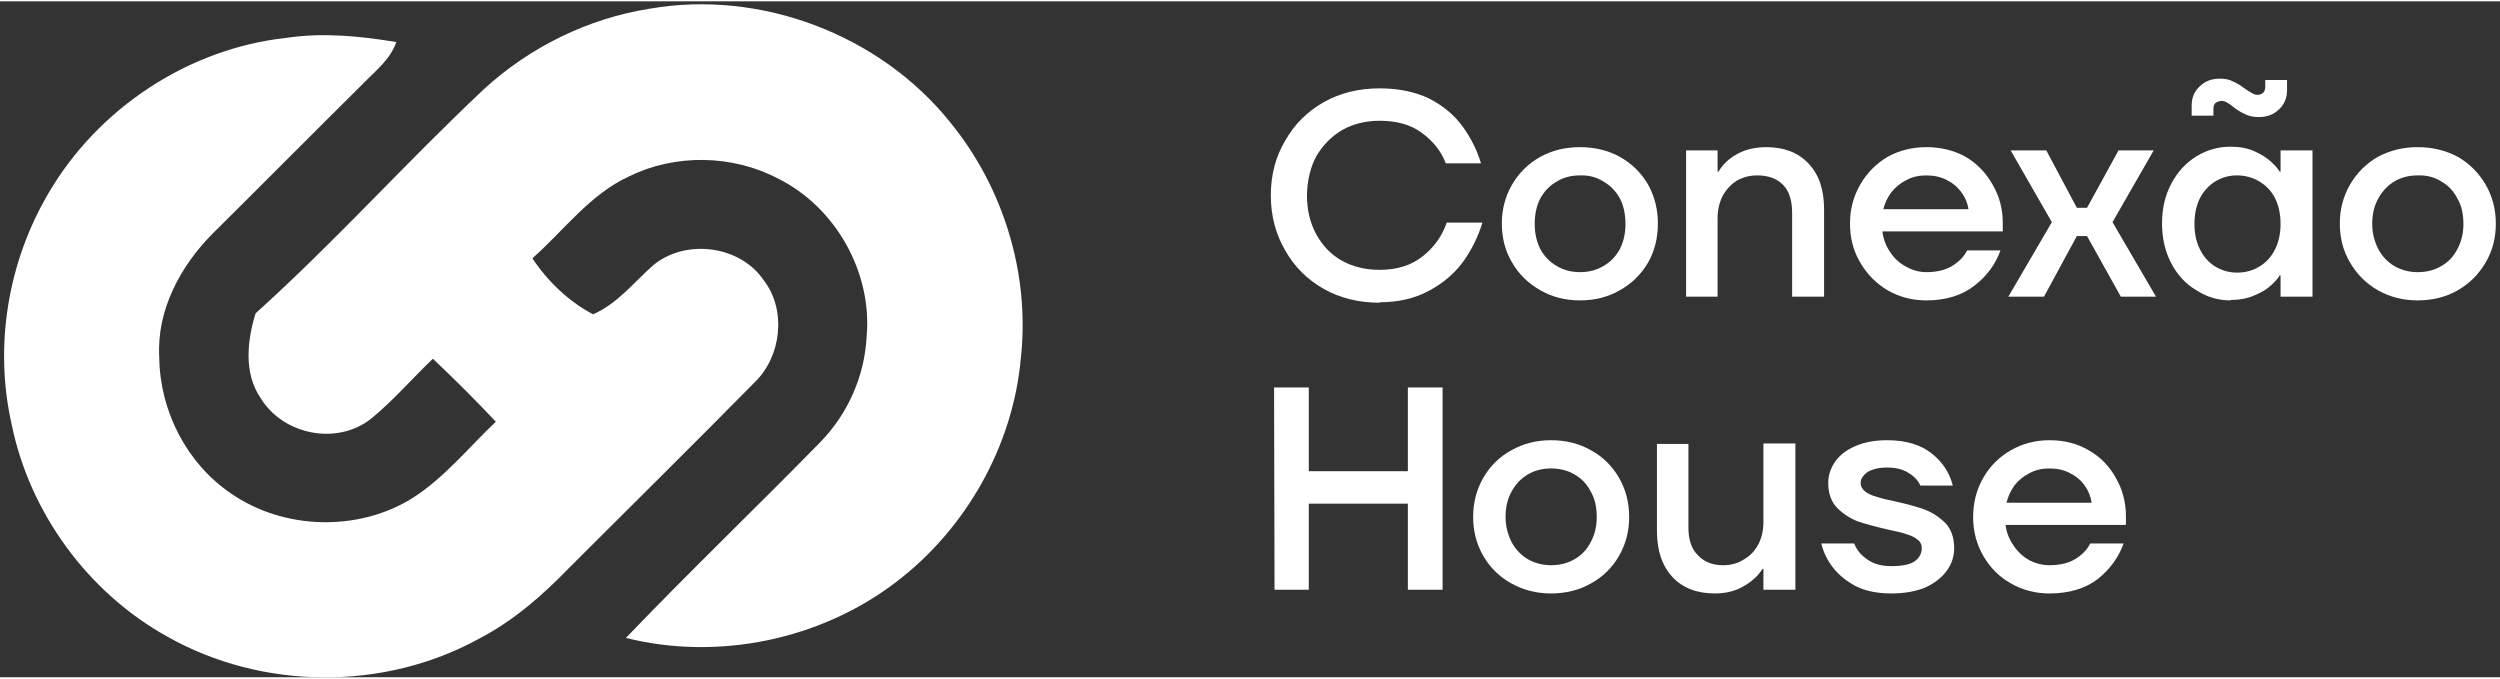 <svg version="1.2" xmlns="http://www.w3.org/2000/svg" viewBox="0 0 540 146" width="350" height="95">
	<rect x="0" y="0" width="540" height="146" fill="#333333" stroke="none"/>
	<title>logo-v-branca</title>
	<style>
		.s0 { fill: #ffffff } 
	</style>
	<path class="s0" d="m104.5 19c9.9-9.1 22.5-15.3 35.8-17.4 24-4.2 49.8 5.6 65 24.6 11.5 14.1 17.2 32.8 15.2 50.9-1.7 18.9-11.8 36.8-26.9 48.3-16.3 12.5-38.5 17.1-58.4 12.1 13.8-14.4 28.2-28.2 42.1-42.4 5.9-6.1 9.5-14.3 9.9-22.8 1.2-13.8-6.7-27.8-19.1-34-9.9-5.2-22.2-5.4-32.2-0.5-8.5 3.9-14.1 11.7-20.9 17.7 3.3 5 7.8 9.3 13.1 12.1 5.3-2.3 8.8-6.9 13-10.6 7-5.8 18.8-4.3 23.9 3.3 4.9 6.4 3.8 16.3-1.9 21.9-13.3 13.5-26.8 26.8-40.2 40.2-5.7 5.9-12 11.4-19.3 15.2-20.6 11.4-47 11.2-67.5-0.4-17.1-9.5-29.7-26.7-33.6-45.9-3.8-16.9-0.8-35 8-49.9 10.7-18.3 30.2-31.2 51.3-33.5 7.9-1.2 16-0.4 23.8 0.9-1.3 3.8-4.6 6.3-7.3 9.1-10.8 10.7-21.5 21.5-32.3 32.2-7 7-12.2 16.6-11.6 26.8 0.1 11.5 5.9 22.9 15.5 29.4 11.4 7.9 27.5 8.3 39.2 1 6.9-4.4 12.1-10.9 18-16.5q-6.6-7-13.6-13.6c-4.5 4.3-8.6 9.1-13.4 13-7.4 5.8-19 3.4-23.8-4.5-3.7-5.4-2.9-12.4-1.1-18.3 17.1-15.4 32.5-32.6 49.3-48.4z"/>
	<g>
		<path class="s0" d="m298 65.1q-6.8 0-12.1-3-5.3-3-8.3-8.3-3.1-5.3-3.1-11.9 0-6.6 3.1-11.8 3-5.3 8.3-8.3 5.3-3 12.1-3 6.1 0 10.7 2.2 4.5 2.3 7.2 6 2.7 3.7 4 8h-7.6q-1.5-3.9-5.2-6.6-3.5-2.6-9.1-2.6-4.5 0-8.1 2-3.5 2.1-5.6 5.7-1.9 3.6-2 8.4c0 3.2 0.7 6 2 8.4q2 3.7 5.5 5.7 3.6 2 8.2 2 5.7 0 9.4-3 3.6-2.9 5.1-7.2h7.7q-1.4 4.6-4.2 8.5-2.9 3.9-7.5 6.3-4.5 2.4-10.5 2.4z"/>
		<path class="s0" d="m341.3 64.6q-4.8 0-8.6-2.2-3.9-2.2-6.1-6-2.2-3.7-2.2-8.4 0-4.6 2.2-8.4 2.2-3.8 6.1-6 3.8-2.1 8.6-2.1c3.1 0 6.1 0.7 8.6 2.1q3.9 2.2 6.1 6 2.1 3.8 2.1 8.4 0 4.7-2.1 8.4-2.2 3.8-6.1 6-3.8 2.2-8.6 2.2zm0-6.1q2.8 0 5-1.3 2.3-1.3 3.6-3.7 1.2-2.4 1.2-5.4c0-2.1-0.4-4-1.2-5.5q-1.3-2.4-3.6-3.7-2.2-1.4-5-1.3c-1.9 0-3.5 0.4-5 1.3q-2.3 1.3-3.6 3.7-1.2 2.3-1.2 5.5 0 3 1.2 5.4 1.3 2.4 3.6 3.7 2.2 1.3 5 1.3z"/>
		<path class="s0" d="m364.2 63.8v-31.6h6.8v4.6h0.2q1.3-2.3 4-3.8 2.7-1.5 6.3-1.5 5.8 0 9.1 3.5 3.4 3.5 3.4 9.9v18.9h-6.9v-18.1q0-4.1-2-6.1-2-2-5.5-2-2.4 0-4.4 1.1-1.9 1.2-3.1 3.3-1.1 2.2-1.1 4.9v16.9h-6.9z"/>
		<path class="s0" d="m416.1 64.6q-4.6 0-8.4-2.2-3.7-2.2-5.9-6-2.2-3.7-2.2-8.4 0-4.6 2.2-8.4 2.2-3.8 5.9-6 3.8-2.1 8.4-2.1c3.1 0 6 0.7 8.5 2.1q3.7 2.2 5.8 6 2.2 3.7 2.2 8.3v1.8h-26q0.3 2.5 1.7 4.5 1.3 2 3.4 3.1 2.1 1.2 4.4 1.2 3.3 0 5.5-1.3 2.3-1.4 3.3-3.4h7.2q-1.6 4.5-5.6 7.6-4.1 3.2-10.4 3.2zm9.1-19.7q-0.3-2-1.5-3.6-1.2-1.7-3.2-2.7-1.9-1-4.4-1c-1.6 0-3 0.3-4.3 1q-2 1-3.3 2.7-1.2 1.6-1.7 3.6z"/>
		<path class="s0" d="m433.8 63.8l9.4-16.1-8.9-15.5h7.7l6.6 12.4h2.2l6.8-12.4h7.6l-8.9 15.5 9.4 16.1h-7.6l-7.3-13.1h-2.2l-7.1 13.1z"/>
		<path class="s0" d="m481.8 64.6q-4 0-7.4-2.2-3.4-2-5.4-5.8-2-3.8-2-8.6c0-3.1 0.6-6 2-8.6q2-3.8 5.4-5.9 3.4-2.1 7.4-2.1 3 0 5.2 1 2.2 1 3.6 2.3 1.4 1.3 1.8 2.1h0.2v-4.6h6.9v31.6h-6.9v-4.6h-0.2q-0.4 0.8-1.8 2.1-1.4 1.3-3.6 2.2-2.2 1-5.2 1zm6.1-39.6q-1.7 0-2.9-0.6-1.2-0.5-2.5-1.5-0.8-0.7-1.4-1-0.6-0.4-1.3-0.4-0.8 0.1-1.3 0.5-0.4 0.4-0.4 1.2v1.5h-4.7v-2.2q0-2.5 1.7-4.1 1.7-1.7 4.4-1.7 1.7 0 2.8 0.6 1.2 0.5 2.5 1.5 1 0.7 1.6 1 0.6 0.4 1.2 0.4 0.8 0 1.3-0.5 0.4-0.5 0.4-1.3v-1.4h4.7v2.2q0 2.5-1.7 4.1-1.7 1.7-4.4 1.7zm-4.7 33.6q2.7 0 4.8-1.3 2.2-1.3 3.4-3.7 1.2-2.4 1.2-5.5c0-2.1-0.4-4-1.2-5.6q-1.2-2.3-3.4-3.6-2.2-1.3-4.8-1.3c-1.7 0-3.2 0.4-4.7 1.3q-2.1 1.3-3.3 3.6-1.2 2.4-1.2 5.6c0 2.1 0.4 3.9 1.2 5.5q1.2 2.4 3.3 3.7 2.2 1.3 4.7 1.3z"/>
		<path class="s0" d="m522.2 64.6q-4.7 0-8.6-2.2-3.8-2.2-6-6-2.2-3.7-2.2-8.4 0-4.6 2.2-8.4 2.2-3.8 6-6 3.9-2.1 8.6-2.1 4.8 0 8.7 2.1 3.8 2.2 6 6 2.2 3.8 2.2 8.4 0 4.7-2.2 8.4-2.2 3.8-6 6-3.8 2.2-8.7 2.2zm0-6.1q2.9 0 5.1-1.3 2.3-1.3 3.5-3.7 1.3-2.4 1.3-5.4c0-2.1-0.4-4-1.3-5.5q-1.2-2.4-3.5-3.7-2.2-1.4-5.1-1.3c-1.8 0-3.5 0.4-5 1.3q-2.2 1.3-3.5 3.7-1.3 2.3-1.3 5.5c0 2 0.5 3.8 1.3 5.4q1.3 2.4 3.5 3.7 2.3 1.3 5 1.3z"/>
		<g>
			<path class="s0" d="m275.3 127.1l-0.1-43.7h7.5v18.1h21.4v-18.1h7.5v43.7h-7.5v-18.6h-21.4v18.6z"/>
			<path class="s0" d="m335 127.9q-4.7 0-8.6-2.2-3.8-2.1-6-5.9-2.2-3.8-2.2-8.4 0-4.7 2.2-8.5 2.2-3.8 6-5.9 3.9-2.2 8.6-2.2c3.2 0 6.1 0.7 8.7 2.2q3.8 2.1 6 5.9 2.2 3.8 2.2 8.5 0 4.6-2.2 8.4-2.2 3.8-6 5.9-3.8 2.2-8.7 2.2zm0-6.1q2.9 0 5.1-1.3 2.3-1.3 3.5-3.7 1.3-2.4 1.3-5.4c0-2.1-0.4-4-1.3-5.5q-1.2-2.4-3.5-3.7-2.2-1.3-5.1-1.3c-1.8 0-3.5 0.4-5 1.3q-2.2 1.3-3.5 3.7-1.3 2.3-1.3 5.5c0 2 0.5 3.8 1.3 5.4q1.3 2.4 3.5 3.7 2.3 1.3 5 1.3z"/>
			<path class="s0" d="m370.4 127.9q-5.8 0-9.1-3.5-3.4-3.6-3.4-10v-18.8h6.8v18.1q0 4 2.1 6 2 2.1 5.4 2.1 2.5 0 4.4-1.2 2-1.1 3.2-3.3 1.1-2.1 1.1-4.9v-16.9h6.9v31.6h-6.9v-4.5h-0.2q-1.4 2.2-4 3.7-2.7 1.6-6.3 1.6z"/>
			<path class="s0" d="m408.5 127.9q-4.4 0-7.5-1.5-3.1-1.6-5-4-1.9-2.4-2.6-5.3h7.1q0.8 2.1 2.9 3.5 2 1.4 5.1 1.4 3.5 0 5-1 1.6-1.1 1.6-2.9 0-1.2-1-1.9-0.9-0.7-2.3-1.1-1.5-0.5-4-1-4-0.9-6.6-1.8-2.5-1-4.4-2.9-1.9-2-1.9-5.4 0-2.4 1.5-4.6 1.5-2.1 4.3-3.3 2.9-1.3 6.9-1.3 6.1 0 9.7 2.9 3.5 2.8 4.5 6.9h-7q-0.7-1.6-2.5-2.7-1.8-1.2-4.7-1.2-1.9 0-3.2 0.5-1.2 0.4-1.8 1.2-0.7 0.7-0.7 1.6 0 1.1 1 1.9 0.9 0.7 2.4 1.1 1.4 0.5 4 1 4 0.9 6.5 1.8 2.5 1 4.4 2.9 1.9 2 1.9 5.4 0 2.7-1.6 4.9-1.6 2.2-4.6 3.6-3.1 1.3-7.4 1.3z"/>
			<path class="s0" d="m442.7 127.9q-4.6 0-8.4-2.2-3.7-2.1-5.9-5.9-2.2-3.8-2.2-8.4 0-4.7 2.2-8.5 2.2-3.8 5.9-5.9 3.8-2.2 8.4-2.2c3.1 0 6 0.7 8.5 2.2q3.7 2.1 5.8 5.9 2.2 3.8 2.2 8.3v1.9h-26q0.3 2.4 1.7 4.4 1.3 2 3.4 3.2 2.1 1.1 4.4 1.1 3.3 0 5.5-1.3 2.3-1.4 3.3-3.4h7.2q-1.6 4.5-5.6 7.7-4.1 3.1-10.4 3.1zm9.1-19.6q-0.3-2-1.5-3.7-1.2-1.7-3.2-2.7-1.9-1-4.4-1c-1.6 0-3 0.3-4.3 1q-2 1-3.3 2.7-1.2 1.7-1.7 3.7z"/>
		</g>
	</g>
</svg>